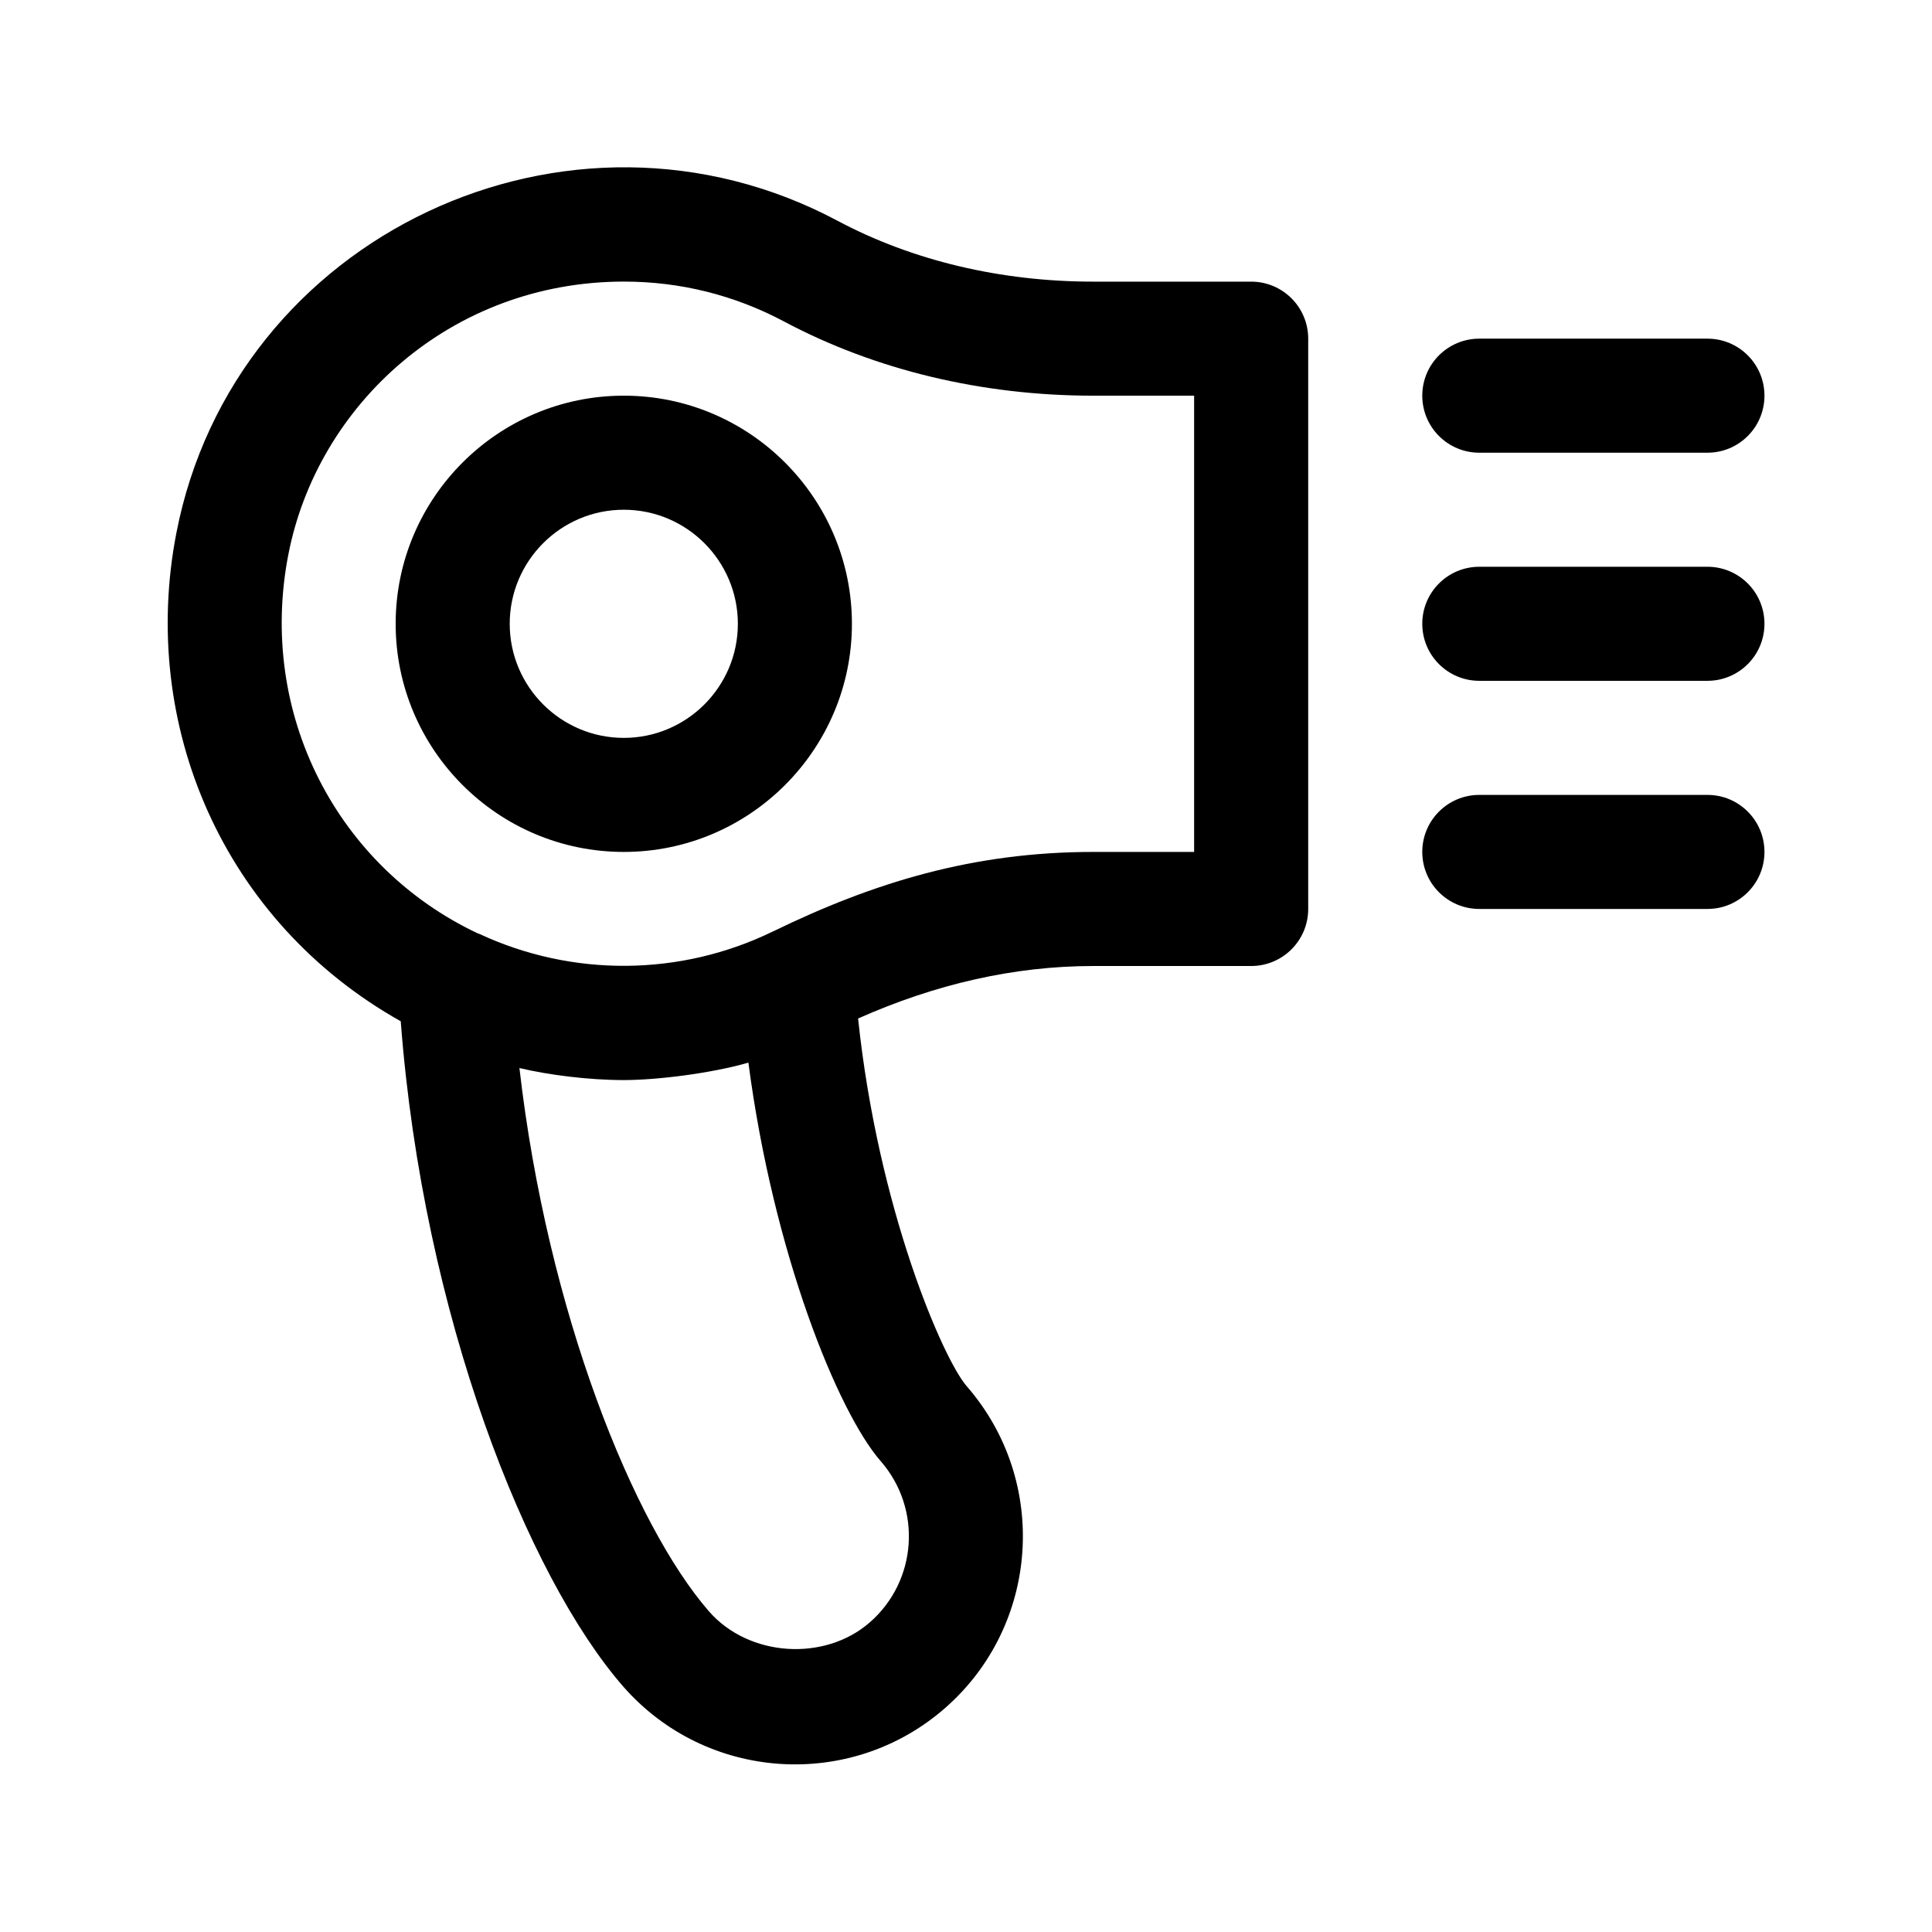<?xml version="1.0" encoding="UTF-8"?>
<!-- Uploaded to: SVG Repo, www.svgrepo.com, Generator: SVG Repo Mixer Tools -->
<svg fill="#000000" width="800px" height="800px" version="1.1" viewBox="144 144 512 512" xmlns="http://www.w3.org/2000/svg">
 <g>
  <path d="m250.2 414.64c5.926 78.141 33.629 147.27 58.957 176.3 21.973 25.105 60.18 27.652 85.238 5.762 25.121-21.906 27.719-60.172 5.801-85.332-6.231-7.144-23.484-46.824-28.793-97.457 20.348-9.055 41.254-13.91 62.324-13.91h41.848c8.352 0 15.113-6.766 15.113-15.113v-151.14c0-8.348-6.762-15.113-15.113-15.113h-41.848c-24.516 0-47.957-5.57-67.762-16.125-71.199-37.941-159.95 3.844-175.23 82.766-9.855 50.871 12.418 102.94 59.465 129.37zm127.22 116.61c10.969 12.586 9.668 31.727-2.906 42.688-12 10.496-32.074 9.164-42.598-2.875-19.984-22.91-42.832-79.238-50.262-144.02 7.781 1.848 18.371 3.188 27.66 3.188 8.828 0 23.164-1.785 33.02-4.621 6.594 50.379 23.645 92.543 35.086 105.64zm-157.02-240.22c7.707-39.801 43.152-72.406 88.973-72.406 14.832 0 29.242 3.566 42.391 10.57 24.16 12.863 52.5 19.668 81.957 19.668h26.734v120.91h-26.73c-31.906 0-58.297 8.133-84.875 21.074-0.02 0.012-0.047 0.016-0.07 0.023-24.516 11.934-53.152 12.082-77.742 0.629-0.121-0.055-0.258-0.066-0.379-0.121-37.223-17.527-58.438-58.133-50.258-100.35z"/>
  <path d="m611.6 309.31c0 8.348-6.762 15.113-15.113 15.113h-60.457c-8.352 0-15.113-6.766-15.113-15.113s6.762-15.113 15.113-15.113h60.457c8.352 0 15.113 6.766 15.113 15.113z"/>
  <path d="m611.6 248.86c0 8.348-6.762 15.113-15.113 15.113h-60.457c-8.352 0-15.113-6.766-15.113-15.113 0-8.348 6.762-15.113 15.113-15.113h60.457c8.352 0 15.113 6.766 15.113 15.113z"/>
  <path d="m611.6 369.77c0 8.348-6.762 15.113-15.113 15.113h-60.457c-8.352 0-15.113-6.766-15.113-15.113 0-8.348 6.762-15.113 15.113-15.113h60.457c8.352 0 15.113 6.766 15.113 15.113z"/>
  <path d="m309.31 369.77c33.344 0 60.457-27.121 60.457-60.457s-27.113-60.457-60.457-60.457-60.457 27.121-60.457 60.457 27.113 60.457 60.457 60.457zm0-90.684c16.668 0 30.23 13.559 30.23 30.23s-13.562 30.23-30.23 30.23-30.23-13.559-30.23-30.23c0.004-16.676 13.566-30.23 30.23-30.23z"/>
 </g>
</svg>